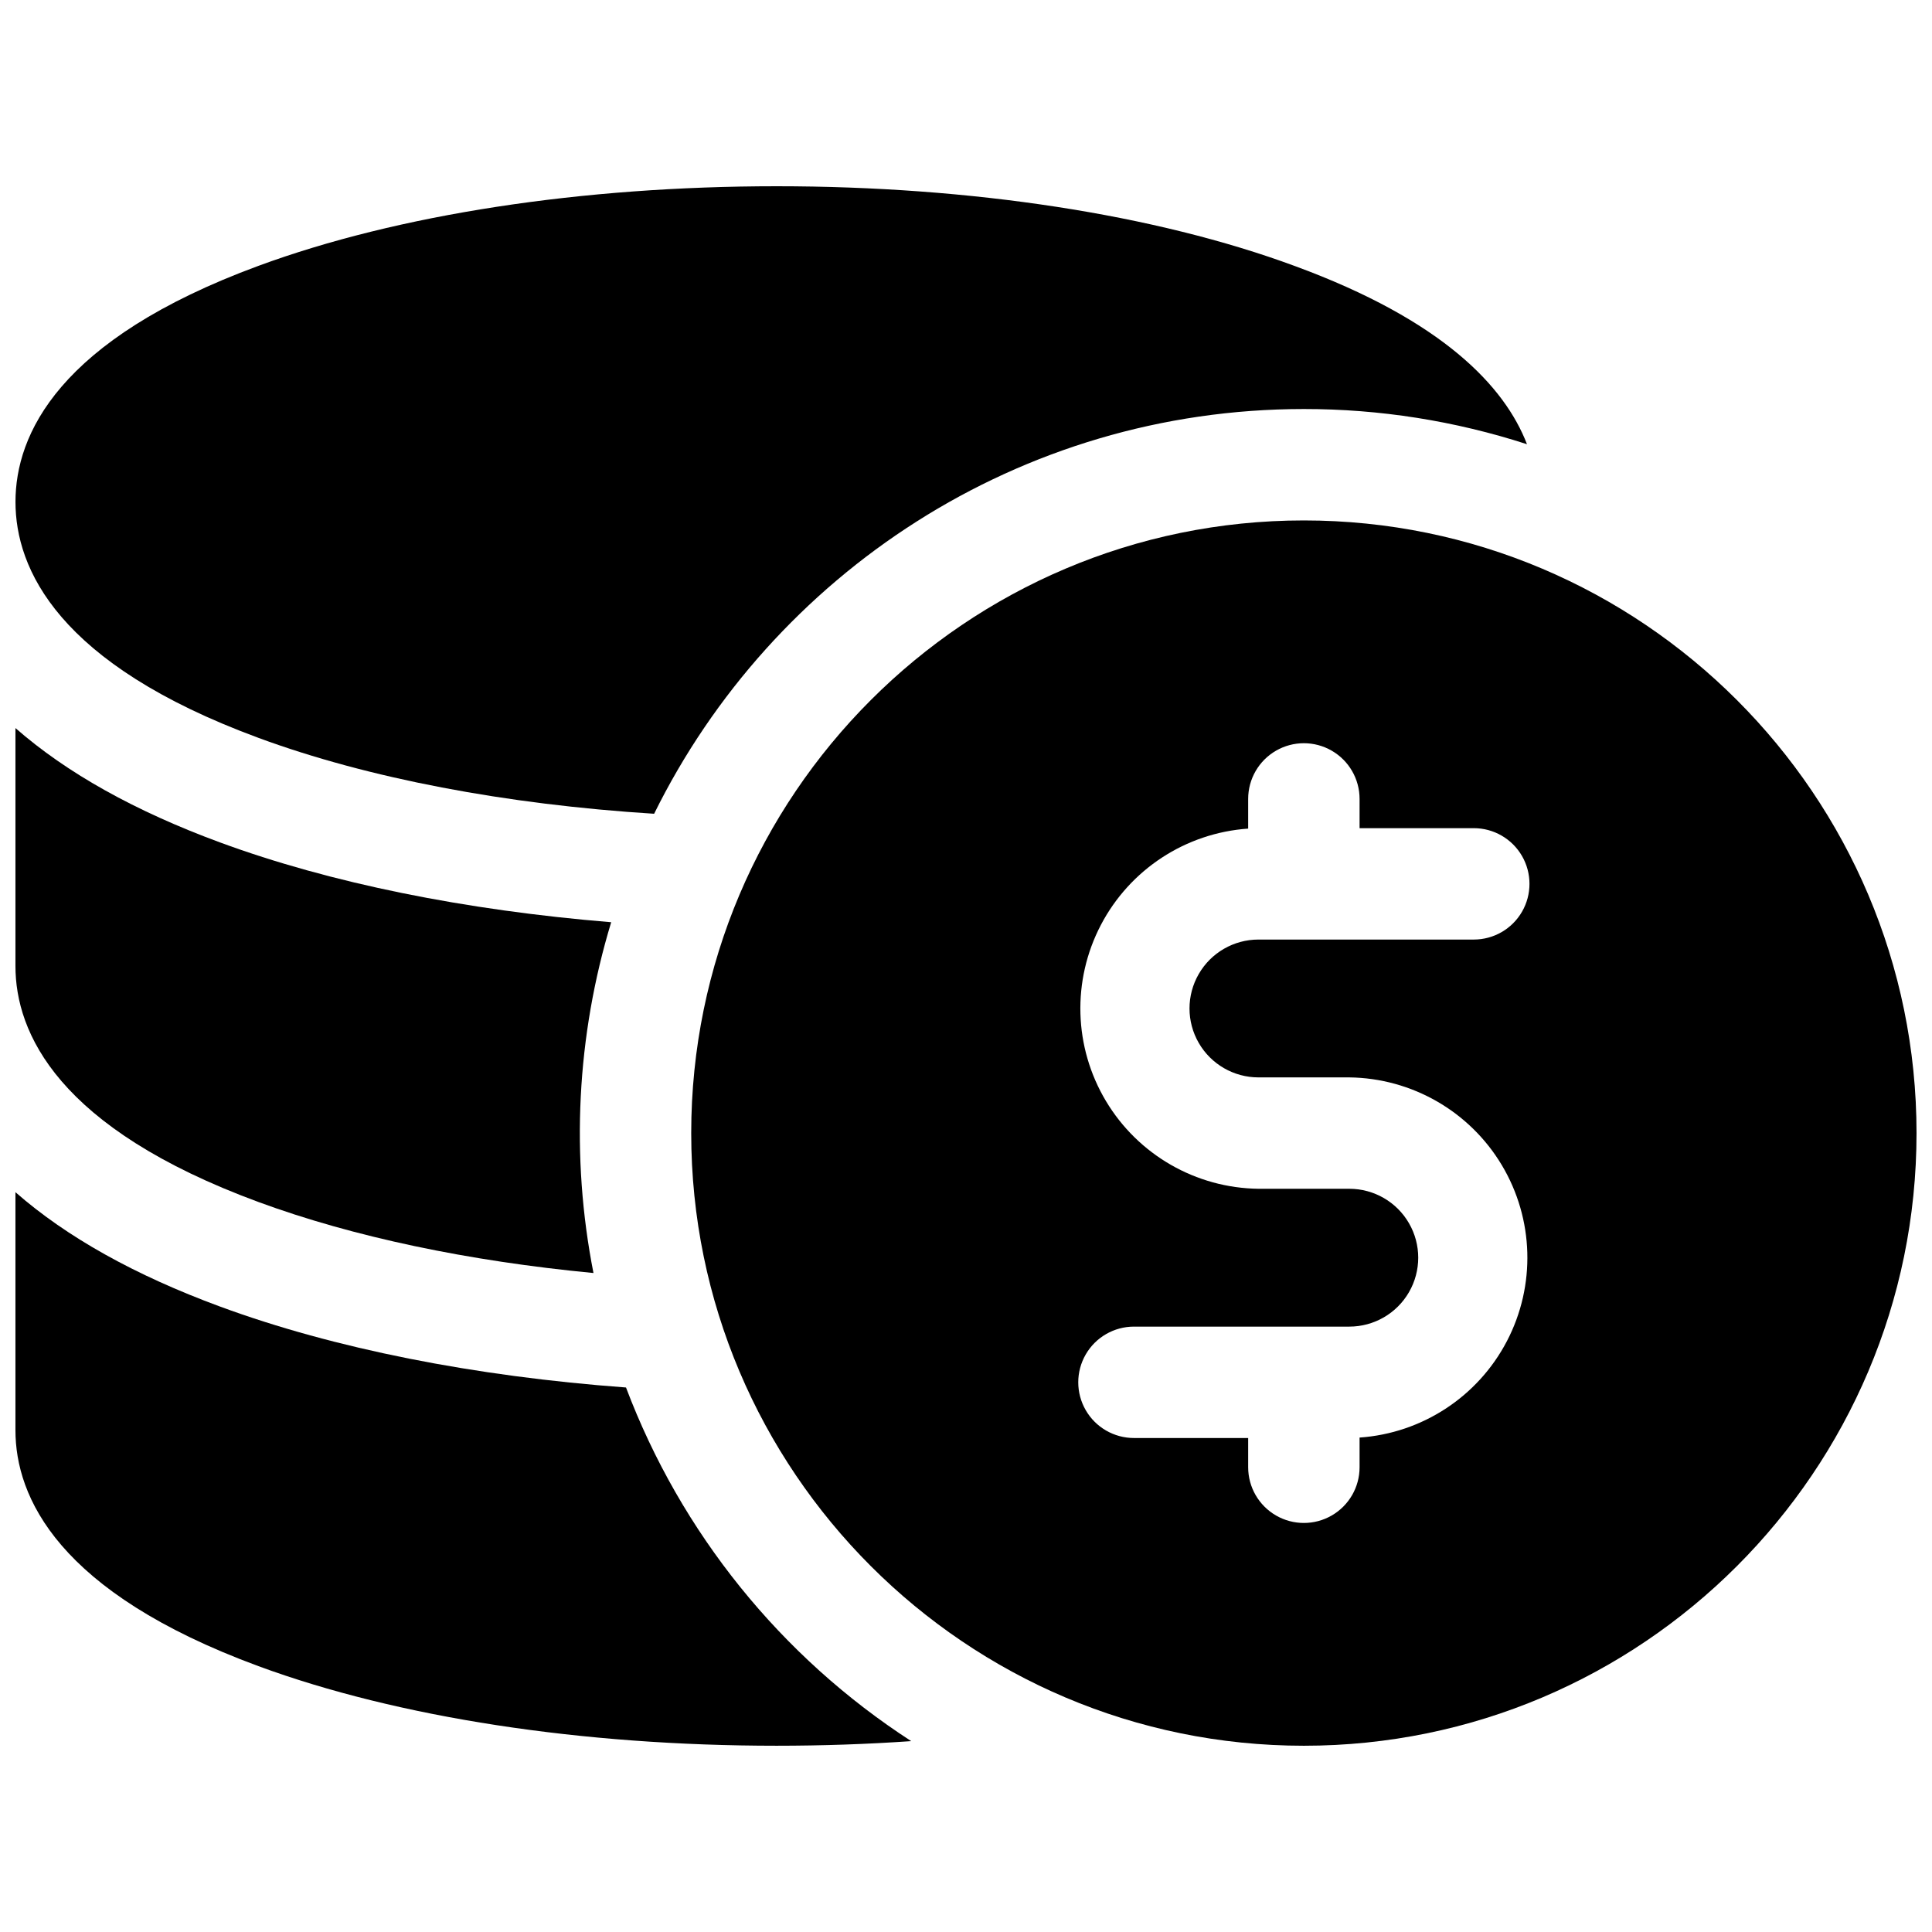 <?xml version="1.0" encoding="UTF-8"?>
<!-- Uploaded to: SVG Repo, www.svgrepo.com, Generator: SVG Repo Mixer Tools -->
<svg width="800px" height="800px" version="1.1" viewBox="144 144 512 512" xmlns="http://www.w3.org/2000/svg">
 <defs>
  <clipPath id="d">
   <path d="m148.09 193h400.91v167h-400.91z"/>
  </clipPath>
  <clipPath id="c">
   <path d="m148.09 336h157.91v146h-157.91z"/>
  </clipPath>
  <clipPath id="b">
   <path d="m148.09 459h237.91v148h-237.91z"/>
  </clipPath>
  <clipPath id="a">
   <path d="m327 281h324.9v326h-324.9z"/>
  </clipPath>
 </defs>
 <g>
  <g clip-path="url(#d)">
   <path d="m212.51 339.55c29.066 10.707 65.473 17.625 104.84 20.105 31.332-63.469 96.727-107.26 172.2-107.26 20.074-0.012 40.023 3.137 59.117 9.328-5.902-15.301-22.277-32.816-61.539-47.23-36.938-13.648-85.668-21.137-137.31-21.137-51.637 0-100.37 7.488-137.3 21.086-53.234 19.609-64.414 44.84-64.414 62.555 0 17.711 11.18 42.941 64.414 62.551z"/>
  </g>
  <g clip-path="url(#c)">
   <path d="m212.51 462.55c25.062 9.23 55.586 15.645 88.766 18.812v0.004c-6.078-30.906-4.465-62.832 4.695-92.969-38.605-3.16-74.41-10.363-103.67-21.148-22.512-8.293-40.656-18.418-54.207-30.305v63.055c0 17.711 11.18 42.941 64.414 62.551z"/>
  </g>
  <g clip-path="url(#b)">
   <path d="m309.9 511.7c-40.098-2.953-77.352-10.301-107.6-21.453-22.512-8.293-40.656-18.418-54.207-30.305v63.055c0 17.711 11.18 42.941 64.414 62.555 36.938 13.598 85.668 21.086 137.3 21.086 12.082 0 24.008-0.414 35.672-1.219v-0.004c-34.547-22.371-61.031-55.211-75.582-93.715z"/>
  </g>
  <g clip-path="url(#a)">
   <path d="m489.54 281.92c-89.543 0-162.36 72.816-162.36 162.36 0 89.543 72.816 162.36 162.36 162.36s162.36-72.816 162.36-162.36c0-89.543-72.816-162.36-162.36-162.36zm-12.004 147.6h24.008c16.609 0.191 31.93 9 40.453 23.254 8.527 14.258 9.035 31.918 1.348 46.645-7.688 14.723-22.473 24.398-39.043 25.551v7.871c0 5.273-2.816 10.145-7.383 12.781-4.566 2.637-10.191 2.637-14.758 0-4.566-2.637-7.383-7.508-7.383-12.781v-7.754h-30.266c-5.273 0-10.148-2.812-12.785-7.383-2.637-4.566-2.637-10.191 0-14.758 2.637-4.566 7.512-7.379 12.785-7.379h57.07c6.527 0 12.555-3.484 15.816-9.133 3.262-5.652 3.262-12.613 0-18.262-3.262-5.652-9.289-9.133-15.816-9.133h-24.047c-16.609-0.195-31.93-9-40.453-23.258-8.527-14.254-9.039-31.914-1.348-46.641 7.688-14.723 22.473-24.398 39.043-25.551v-7.871c0-5.273 2.816-10.145 7.383-12.781 4.566-2.637 10.191-2.637 14.758 0s7.383 7.508 7.383 12.781v7.754h30.27-0.004c5.273 0 10.145 2.812 12.781 7.379 2.637 4.566 2.637 10.195 0 14.762-2.637 4.566-7.508 7.379-12.781 7.379h-57.07c-6.527 0-12.555 3.481-15.816 9.133-3.266 5.648-3.266 12.613 0 18.262 3.262 5.652 9.289 9.133 15.816 9.133z"/>
  </g>
 </g>
</svg>